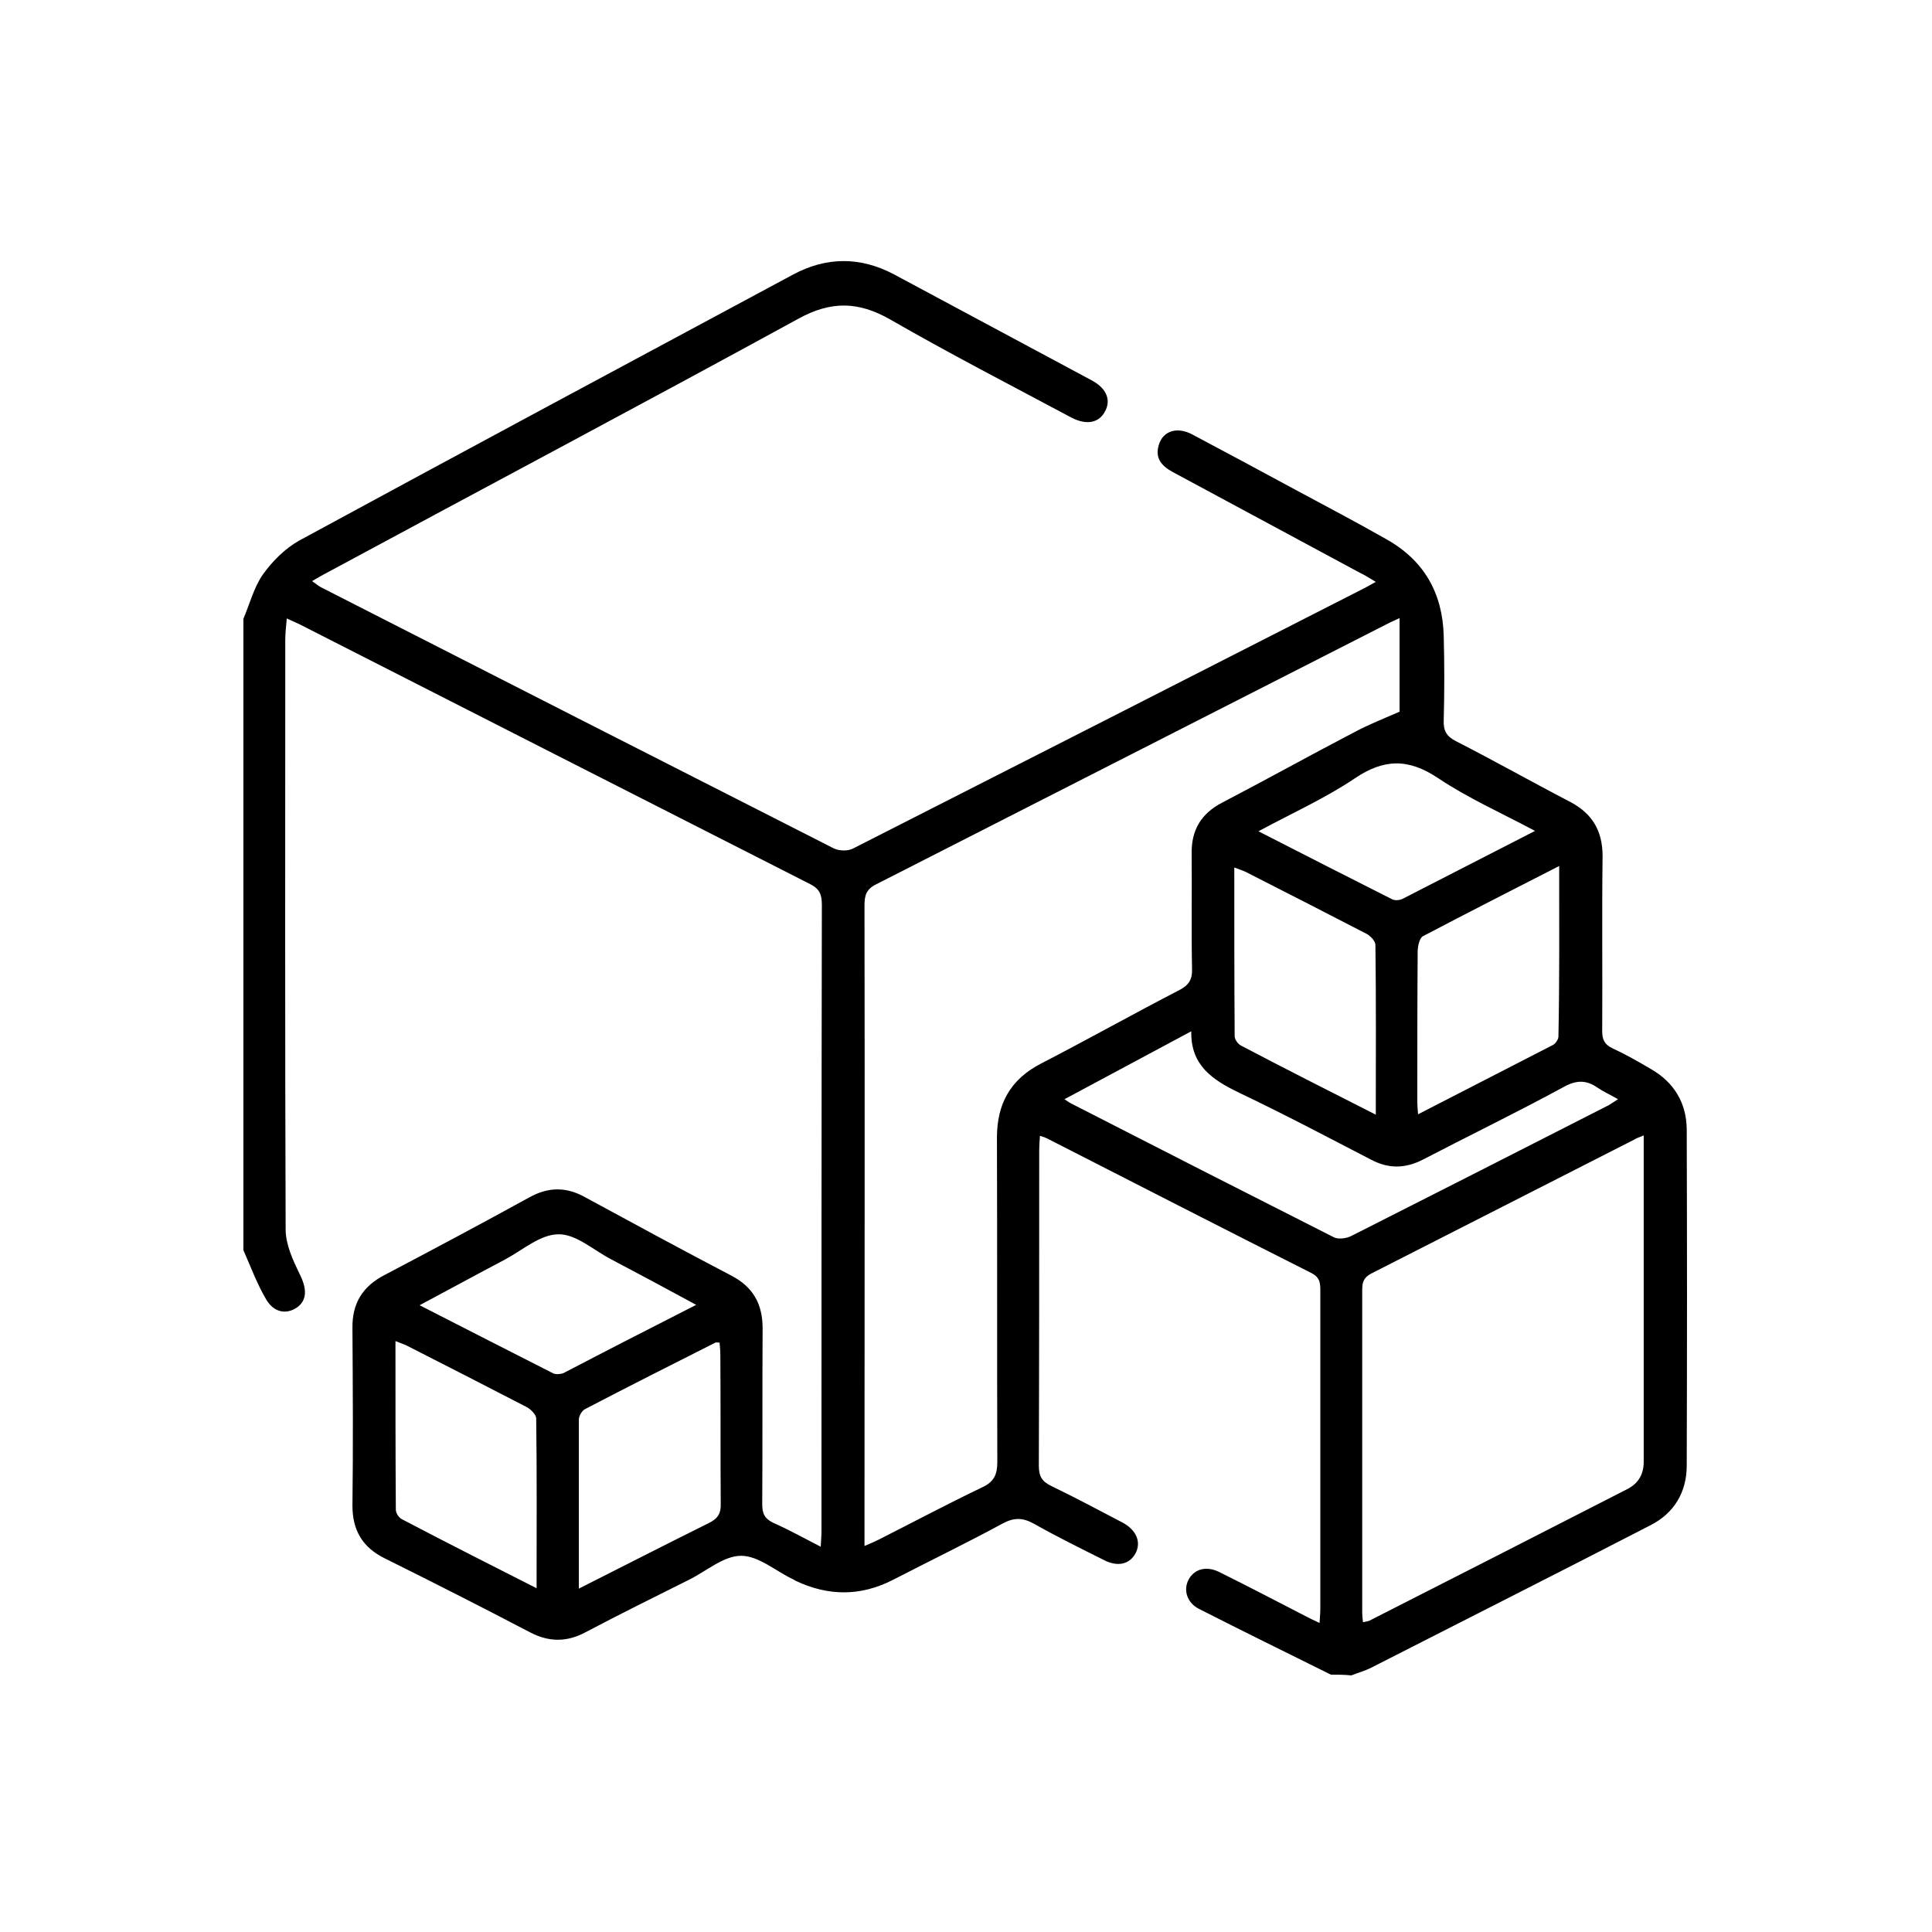 <?xml version="1.0" encoding="UTF-8"?>
<!-- Generator: Adobe Illustrator 27.3.1, SVG Export Plug-In . SVG Version: 6.00 Build 0)  -->
<svg xmlns="http://www.w3.org/2000/svg" xmlns:xlink="http://www.w3.org/1999/xlink" version="1.1" id="Capa_1" x="0px" y="0px" viewBox="0 0 512 512" style="enable-background:new 0 0 512 512;" xml:space="preserve">
<g id="g29q5s.tif">
	<g>
		<path d="M352.7,443.8c-11.7-5.8-23.3-11.5-34.9-17.4c-3.2-1.6-4.3-5-2.8-7.8c1.5-2.8,4.7-3.7,8.1-2c7.7,3.8,15.3,7.8,22.9,11.7    c1.1,0.6,2.2,1.1,3.7,1.8c0.1-1.5,0.2-2.7,0.2-3.9c0-28,0-56,0-84c0-2,0-3.6-2.3-4.8c-23.4-11.8-46.8-23.8-70.1-35.7    c-0.4-0.2-0.9-0.4-1.9-0.7c-0.1,1.4-0.2,2.6-0.2,3.8c0,27.9,0,55.8-0.1,83.6c0,2.8,0.8,4.2,3.3,5.4c6.4,3.1,12.6,6.4,18.9,9.7    c3.7,2,5,5.2,3.4,8.2c-1.6,2.9-4.8,3.6-8.4,1.7c-6.2-3.1-12.5-6.2-18.5-9.6c-2.9-1.6-5.2-1.7-8.2-0.1c-9.6,5.2-19.5,10-29.2,15    c-8.6,4.4-17.2,4.3-25.8,0.2c-0.2-0.1-0.4-0.3-0.7-0.4c-4.6-2.2-9.1-6.2-13.7-6.2c-4.6,0-9.1,4-13.7,6.3    c-9.2,4.6-18.5,9.2-27.6,14c-4.9,2.6-9.6,2.6-14.6,0c-12.8-6.7-25.6-13.2-38.5-19.6c-5.9-2.9-8.6-7.4-8.6-14    c0.2-15.7,0.1-31.4,0-47c-0.1-6.6,2.7-11.1,8.5-14.1c12.9-6.8,25.7-13.6,38.4-20.6c5.1-2.8,9.8-2.8,14.8,0    c12.9,7,25.8,14,38.8,20.8c5.7,3,8.2,7.5,8.2,13.9c-0.1,15.6,0,31.1-0.1,46.7c0,2.5,0.7,3.8,3,4.9c4.1,1.8,8,4,12.5,6.3    c0.1-1.7,0.2-3,0.2-4.3c0-55.3,0-110.5,0.1-165.8c0-2.6-0.5-4.2-3.1-5.5c-45.1-22.9-90.2-45.9-135.2-68.8c-1-0.5-2-0.9-3.5-1.6    c-0.2,2.2-0.4,4-0.4,5.8c0,52-0.1,104,0.1,156.1c0,4,1.9,8.1,3.7,11.8c1.9,3.8,2.1,6.9-0.7,8.9c-2.8,1.9-6.1,1.4-8.2-2.2    c-2.4-4.1-4.1-8.7-6-13c0-55.8,0-111.5,0-167.3c1.7-4,2.8-8.4,5.2-11.8c2.5-3.5,5.9-6.9,9.7-9c43.5-23.6,87.1-47,130.7-70.4    c8.9-4.8,17.9-4.8,26.8-0.1c17.5,9.4,35.1,18.8,52.6,28.2c3.8,2.1,5,5.2,3.3,8.2c-1.6,3-4.9,3.6-8.8,1.6    c-16.1-8.6-32.4-17-48.2-26.1c-8.3-4.7-15.5-4.9-24.1-0.2c-41.5,22.7-83.4,44.9-125.1,67.4c-1.2,0.6-2.3,1.3-3.9,2.2    c1,0.7,1.6,1.2,2.3,1.6c45.3,23.1,90.6,46.2,135.9,69.2c1.4,0.7,3.7,0.8,5.1,0.1c45.3-23,90.6-46.1,135.9-69.2    c0.7-0.4,1.4-0.8,2.7-1.5c-1.7-1-2.9-1.8-4.2-2.4c-16.5-8.9-33.1-17.8-49.6-26.7c-2.9-1.6-4.8-3.6-3.7-7.2    c1.1-3.7,4.8-4.9,8.8-2.8c9.2,4.9,18.4,9.8,27.6,14.8c8,4.3,16,8.5,23.9,13c10,5.6,14.9,14.3,15.2,25.6c0.2,7.5,0.2,14.9,0,22.4    c-0.1,2.7,0.7,4.2,3.2,5.5c10.2,5.2,20.1,10.8,30.3,16.1c5.9,3.1,8.6,7.7,8.6,14.4c-0.2,15.4,0,30.9-0.1,46.3    c0,2.3,0.6,3.6,2.7,4.6c3.5,1.6,6.8,3.5,10.2,5.5c6.1,3.5,9.4,8.9,9.5,15.9c0.1,29.7,0.1,59.5,0,89.2c0,7-3.3,12.6-9.6,15.8    c-24.6,12.7-49.4,25.2-74.1,37.8c-1.6,0.8-3.4,1.3-5.2,2C356.2,443.8,354.5,443.8,352.7,443.8z M229.1,409.7    c1.7-0.7,2.8-1.2,3.8-1.7c9.1-4.6,18.1-9.4,27.3-13.8c3.3-1.5,4.1-3.5,4.1-6.8c-0.1-28.6,0-57.2-0.1-85.9    c0-8.9,3.5-15.4,11.6-19.6c12.4-6.4,24.5-13.2,36.9-19.6c2.4-1.3,3.3-2.8,3.2-5.5c-0.2-10.2,0-20.4-0.1-30.6    c-0.1-6.2,2.5-10.6,8.1-13.5c11.7-6.1,23.2-12.5,34.9-18.6c3.9-2.1,8-3.7,12.1-5.5c0-7.8,0-16.1,0-24.8c-1.3,0.6-1.9,0.9-2.6,1.2    c-45.4,23.1-90.8,46.3-136.2,69.4c-2.6,1.3-3,3-3,5.6c0.1,55.1,0,110.3,0,165.4C229.1,406.5,229.1,407.9,229.1,409.7z     M435.6,300.9c-1.2,0.5-1.9,0.7-2.5,1.1c-23.2,11.8-46.5,23.7-69.7,35.5c-2.1,1.1-2.4,2.4-2.4,4.4c0,28.5,0,57,0,85.4    c0,0.8,0.1,1.6,0.2,2.6c0.8-0.2,1.3-0.2,1.7-0.4c22.8-11.6,45.6-23.2,68.4-34.9c3.1-1.6,4.4-4.2,4.3-7.6c0-7,0-13.9,0-20.9    C435.6,344.6,435.6,323.1,435.6,300.9z M282.1,291.3c0.9,0.6,1.3,0.9,1.7,1.1c23.2,11.9,46.4,23.7,69.7,35.5    c1.2,0.6,3.4,0.3,4.7-0.4c22.7-11.5,45.4-23,68.1-34.6c0.7-0.4,1.4-0.9,2.5-1.6c-2.1-1.2-3.9-2-5.5-3.1c-2.9-2-5.5-2-8.8-0.2    c-12.3,6.7-24.9,12.8-37.4,19.3c-4.7,2.4-9.1,2.5-13.8,0c-11.6-6-23.1-12.1-34.9-17.7c-7-3.4-12.9-7.2-12.7-16.3    C304.3,279.4,293.5,285.2,282.1,291.3z M153.4,421c11.9-6,23.2-11.8,34.5-17.4c2.4-1.2,3.2-2.6,3.1-5.1c-0.1-13.1,0-26.1-0.1-39.2    c0-1.2-0.1-2.3-0.2-3.5c-0.6,0-0.9-0.1-1.1,0c-11.5,5.8-23,11.6-34.5,17.6c-0.9,0.4-1.7,1.9-1.7,2.8    C153.4,390.9,153.4,405.6,153.4,421z M142.2,420.9c0-15.4,0.1-30.2-0.1-45c0-1-1.4-2.4-2.5-3c-10.6-5.5-21.2-10.9-31.8-16.3    c-0.8-0.4-1.8-0.7-3-1.2c0,15.2,0,29.9,0.1,44.7c0,0.9,0.8,2.1,1.6,2.5C118.1,408.7,129.8,414.6,142.2,420.9z M364.6,295.4    c0-15.4,0.1-30.2-0.1-45c0-1-1.4-2.5-2.5-3c-10.6-5.5-21.2-10.9-31.8-16.3c-0.8-0.4-1.8-0.7-3.1-1.2c0,15.2,0,30,0.1,44.7    c0,0.9,0.9,2.1,1.7,2.5C340.5,283.2,352.2,289.1,364.6,295.4z M413.2,229.5c-12.5,6.4-24.3,12.4-36.1,18.6    c-0.9,0.5-1.3,2.4-1.4,3.7c-0.1,13.4-0.1,26.8-0.1,40.3c0,0.9,0.1,1.8,0.2,3.2c12.2-6.3,24-12.3,35.8-18.4    c0.7-0.4,1.4-1.5,1.4-2.2C413.3,259.8,413.2,245.1,413.2,229.5z M406.8,220.2c-9-4.8-17.8-8.7-25.7-14c-7.8-5.2-14.3-5.2-22.1,0.1    c-7.9,5.3-16.6,9.2-25.5,14c12.1,6.2,23.7,12.1,35.4,18c0.7,0.4,2,0.3,2.8-0.1C383.2,232.3,394.7,226.4,406.8,220.2z M184.5,345.8    c-7.9-4.3-15.2-8.2-22.6-12.1c-4.6-2.4-9.3-6.7-13.9-6.6c-4.8,0-9.5,4.2-14.2,6.7c-7.4,3.9-14.7,7.9-22.6,12.1    c12.1,6.2,23.7,12.1,35.3,18c0.7,0.4,2,0.3,2.8,0C160.8,357.9,172.3,352,184.5,345.8z"></path>
	</g>
</g>
</svg>
